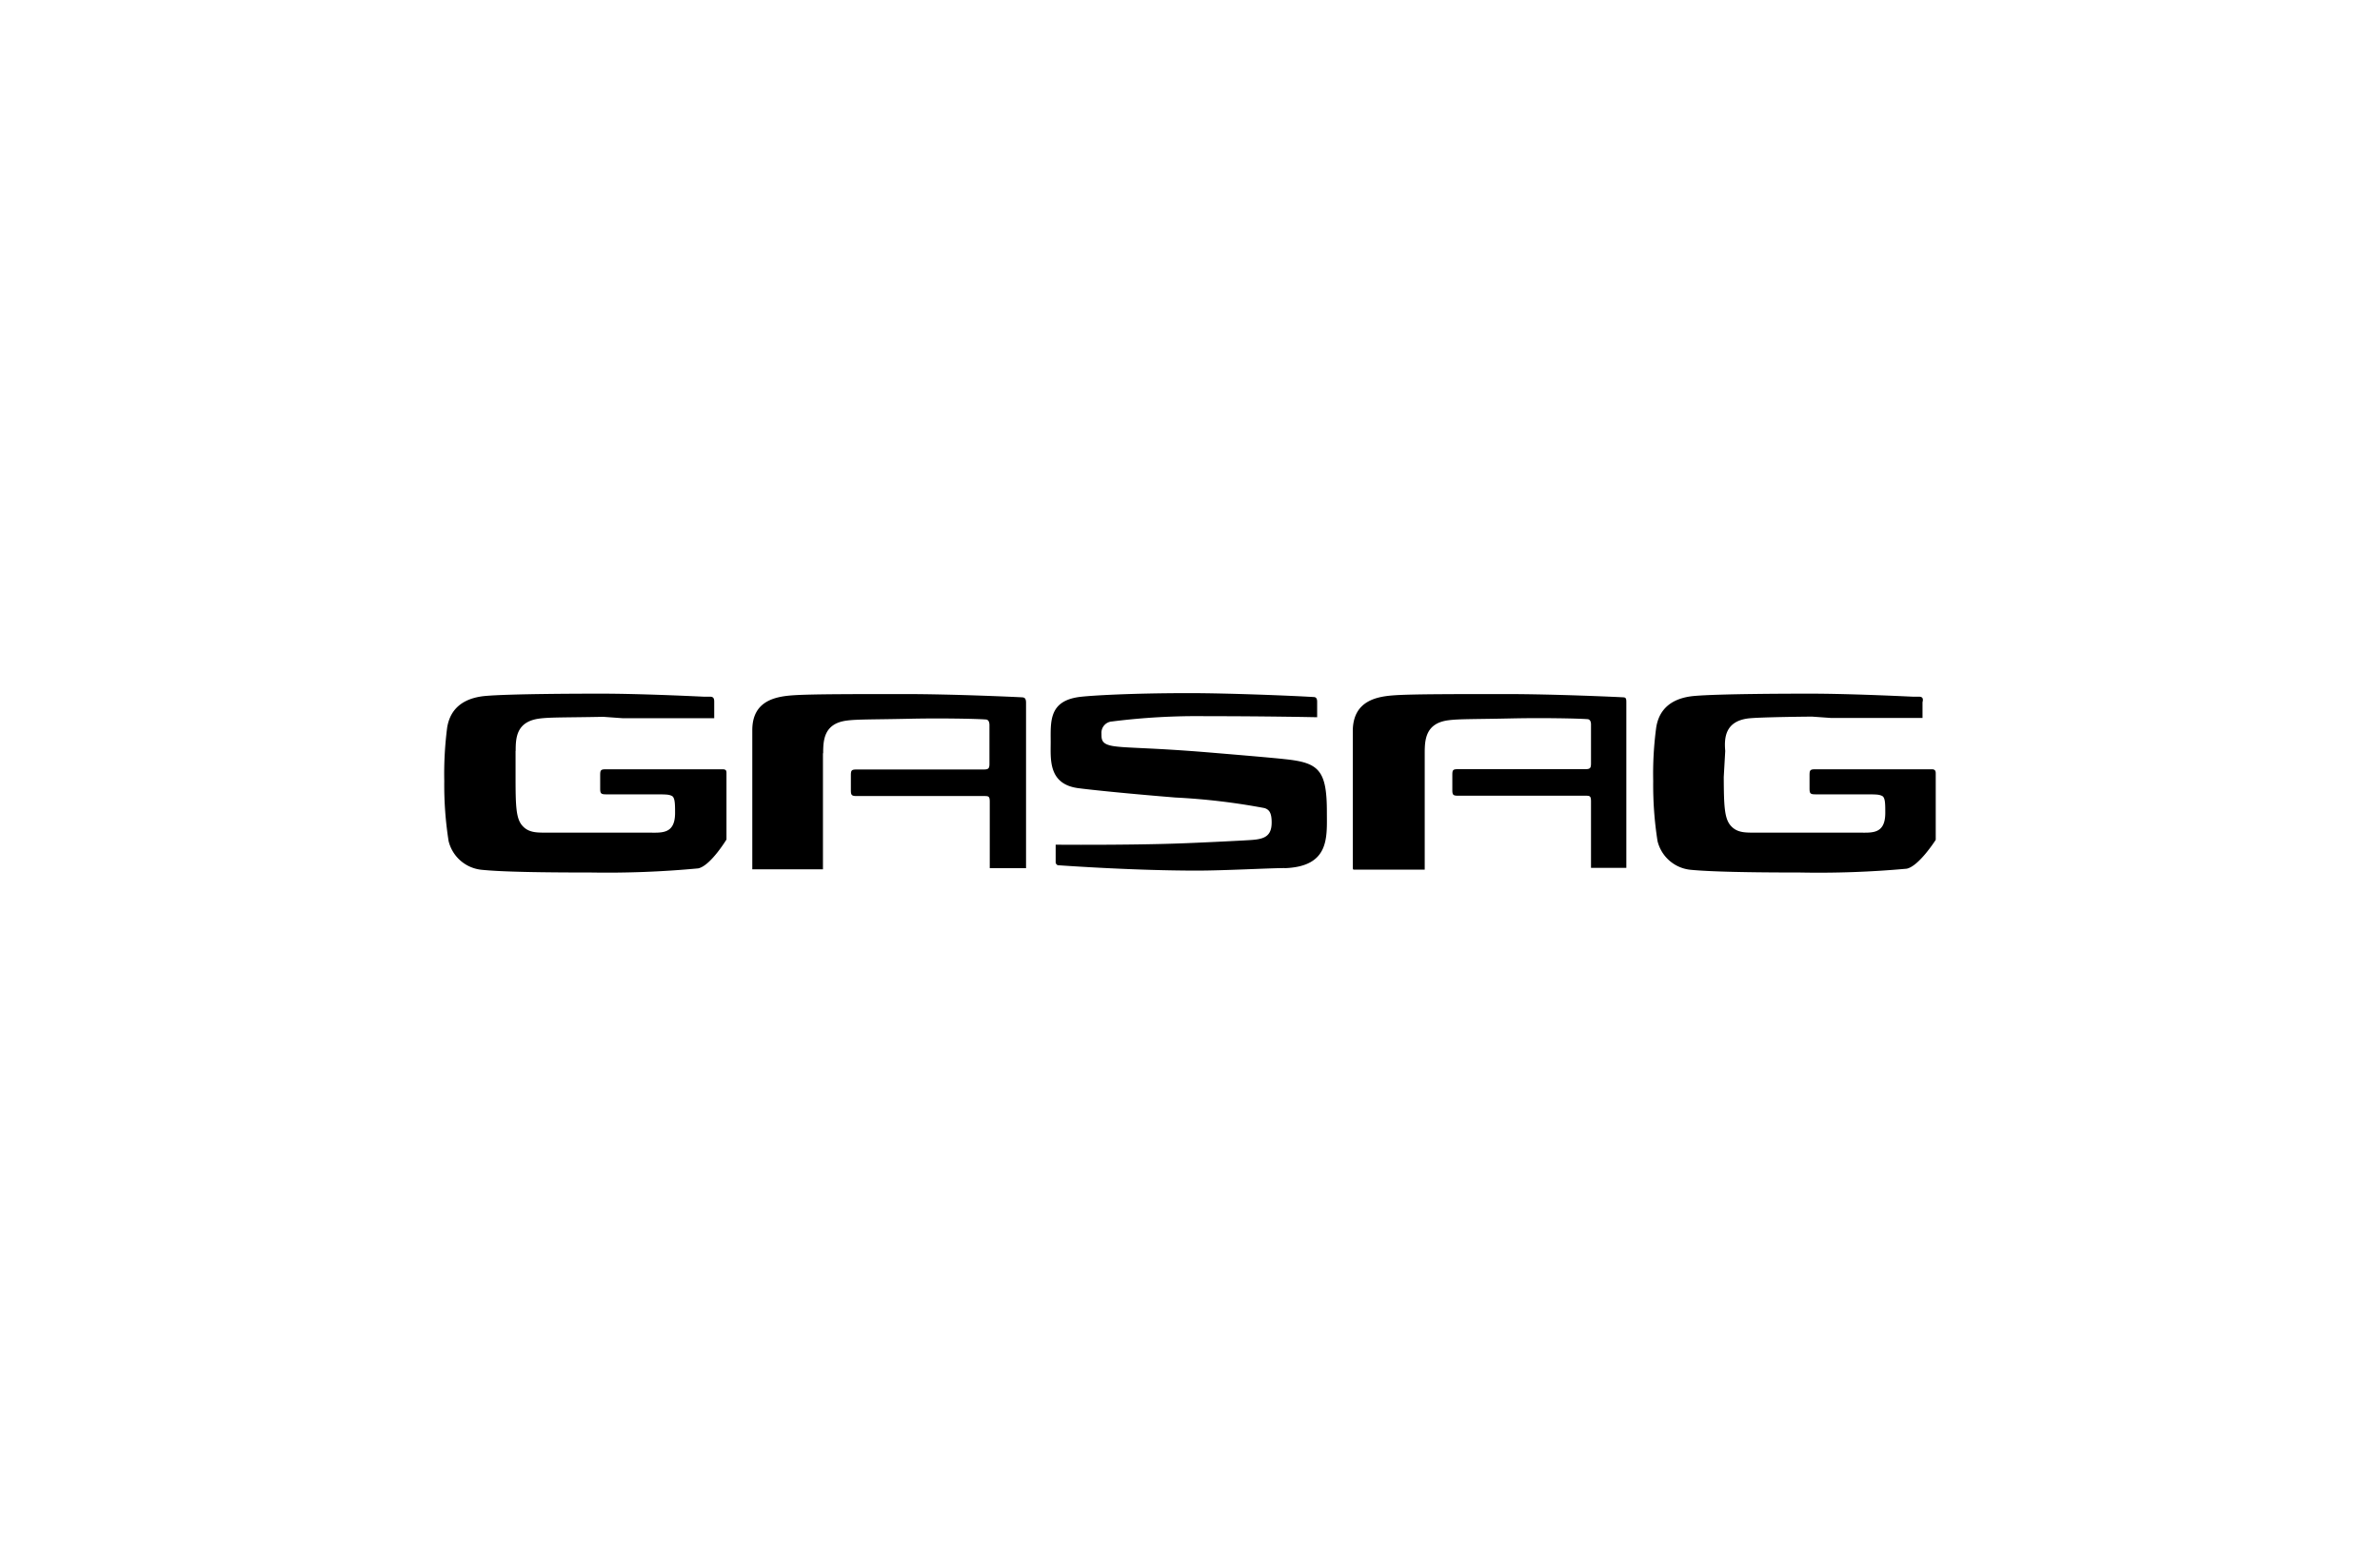 <svg xmlns="http://www.w3.org/2000/svg" viewBox="0 0 225 148">
  <title>logo-gasag</title>
  <g id="box">
    <rect width="225" height="148" fill="#fff"/>
  </g>
  <g id="gasag">
    <path id="path14018" d="M48.75,71c0-1.25.07-2.76,2.21-3.06,1-.14,2.56-.1,6.07-.17l1.81.13h8.68V66.39c0-.22,0-.5-.33-.52l-.59,0c-1.92-.09-6.6-.3-10.08-.29-.73,0-8.44,0-10.76.23-2.82.31-3.32,2.07-3.48,2.93a34.22,34.22,0,0,0-.28,5.1,34.08,34.08,0,0,0,.41,5.68,3.58,3.58,0,0,0,3.1,2.71c1.9.2,5.7.26,10.34.26A91.83,91.83,0,0,0,66,82.1c1.16-.23,2.68-2.73,2.68-2.73V73.11c0-.2,0-.38-.37-.38h-11c-.51,0-.57.07-.57.55v1.28c0,.46.08.54.56.54H61.5c1.49,0,1.69,0,2,.14s.32.75.32,1.61c0,2.06-1.29,1.87-2.54,1.87H56.75c-1.5,0-4.24,0-5.14,0s-1.67,0-2.25-.68-.62-1.87-.62-4.57V71ZM163.1,71c-.11-1.25,0-2.77,2.11-3.07,1-.14,6.09-.18,6.09-.18l1.83.13h8.62V66.39c.06-.22.08-.5-.27-.52l-.58,0c-1.93-.09-6.61-.3-10.09-.29-.73,0-8.44,0-10.76.23-2.82.3-3.32,2.07-3.47,2.93a32.79,32.79,0,0,0-.29,5.1,34.19,34.19,0,0,0,.41,5.68,3.58,3.58,0,0,0,3.1,2.71c1.9.19,5.7.26,10.34.26a91.83,91.83,0,0,0,10.11-.36c1.16-.23,2.75-2.73,2.75-2.73V73.11c0-.2-.05-.38-.36-.38h-11c-.5,0-.57.07-.57.55v1.27c0,.47.08.55.56.55h4.28c1.48,0,1.68,0,2,.14s.32.74.32,1.61c0,2.06-1.28,1.87-2.54,1.87H171s-4.24,0-5.15,0-1.67,0-2.25-.68-.63-1.88-.64-4.59L163.1,71Zm-85.28.24c0-1.24.06-2.82,2.2-3.11,1-.14,2.56-.1,6.07-.18,2.86-.06,6.12,0,7.08.07.27,0,.37.23.37.54v3.65c0,.45-.1.54-.56.54H81c-.49,0-.56.07-.56.55v1.41c0,.47.08.55.56.55H93c.45,0,.57,0,.57.55v6.27H97V66.45c0-.32-.07-.5-.34-.52s-6.41-.31-11.14-.31-8.79,0-10.47.11-3.93.48-3.93,3.3V82.19h6.68v-11Zm43.65,10.83c-1.4,0-5.73.24-8.31.24-5.77,0-12-.43-13.16-.51a.35.35,0,0,1-.2-.24V79.86s6.67.06,11.74-.12c1.7-.06,5.45-.24,6.68-.32s2-.3,2-1.66c0-.9-.22-1.21-.67-1.36a62.16,62.16,0,0,0-8.43-1c-5.4-.44-8.7-.81-9.29-.9-2.73-.42-2.5-2.74-2.5-4.31,0-2-.2-4,2.91-4.32,1-.11,4.63-.34,10.19-.34,3.55,0,9.45.23,11.76.37.35,0,.33.36.33.51v1.4S120,67.71,114,67.71a64,64,0,0,0-8.87.5,1.07,1.07,0,0,0-1,1.15c0,.57,0,1,1.13,1.18,1.29.2,3.54.14,9.18.61s6.64.58,7,.62c3.22.33,4,1,4,5,0,2.38.29,5.16-4,5.31m6.5.14h6.75v-11c0-1.25.06-2.83,2.21-3.12,1-.14,2.56-.1,6.07-.18,2.85-.06,6.11,0,7.08.07.26,0,.37.23.36.54v3.64c0,.46-.09.55-.56.55h-12c-.49,0-.55.07-.55.55v1.41c0,.47.07.55.55.55h12c.44,0,.56,0,.56.55v6.27h3.34V66.45c0-.32,0-.5-.25-.52s-6.41-.31-11.14-.31-8.79,0-10.47.11-3.94.48-4,3.3V82.1Z"/>
  </g>
</svg>
